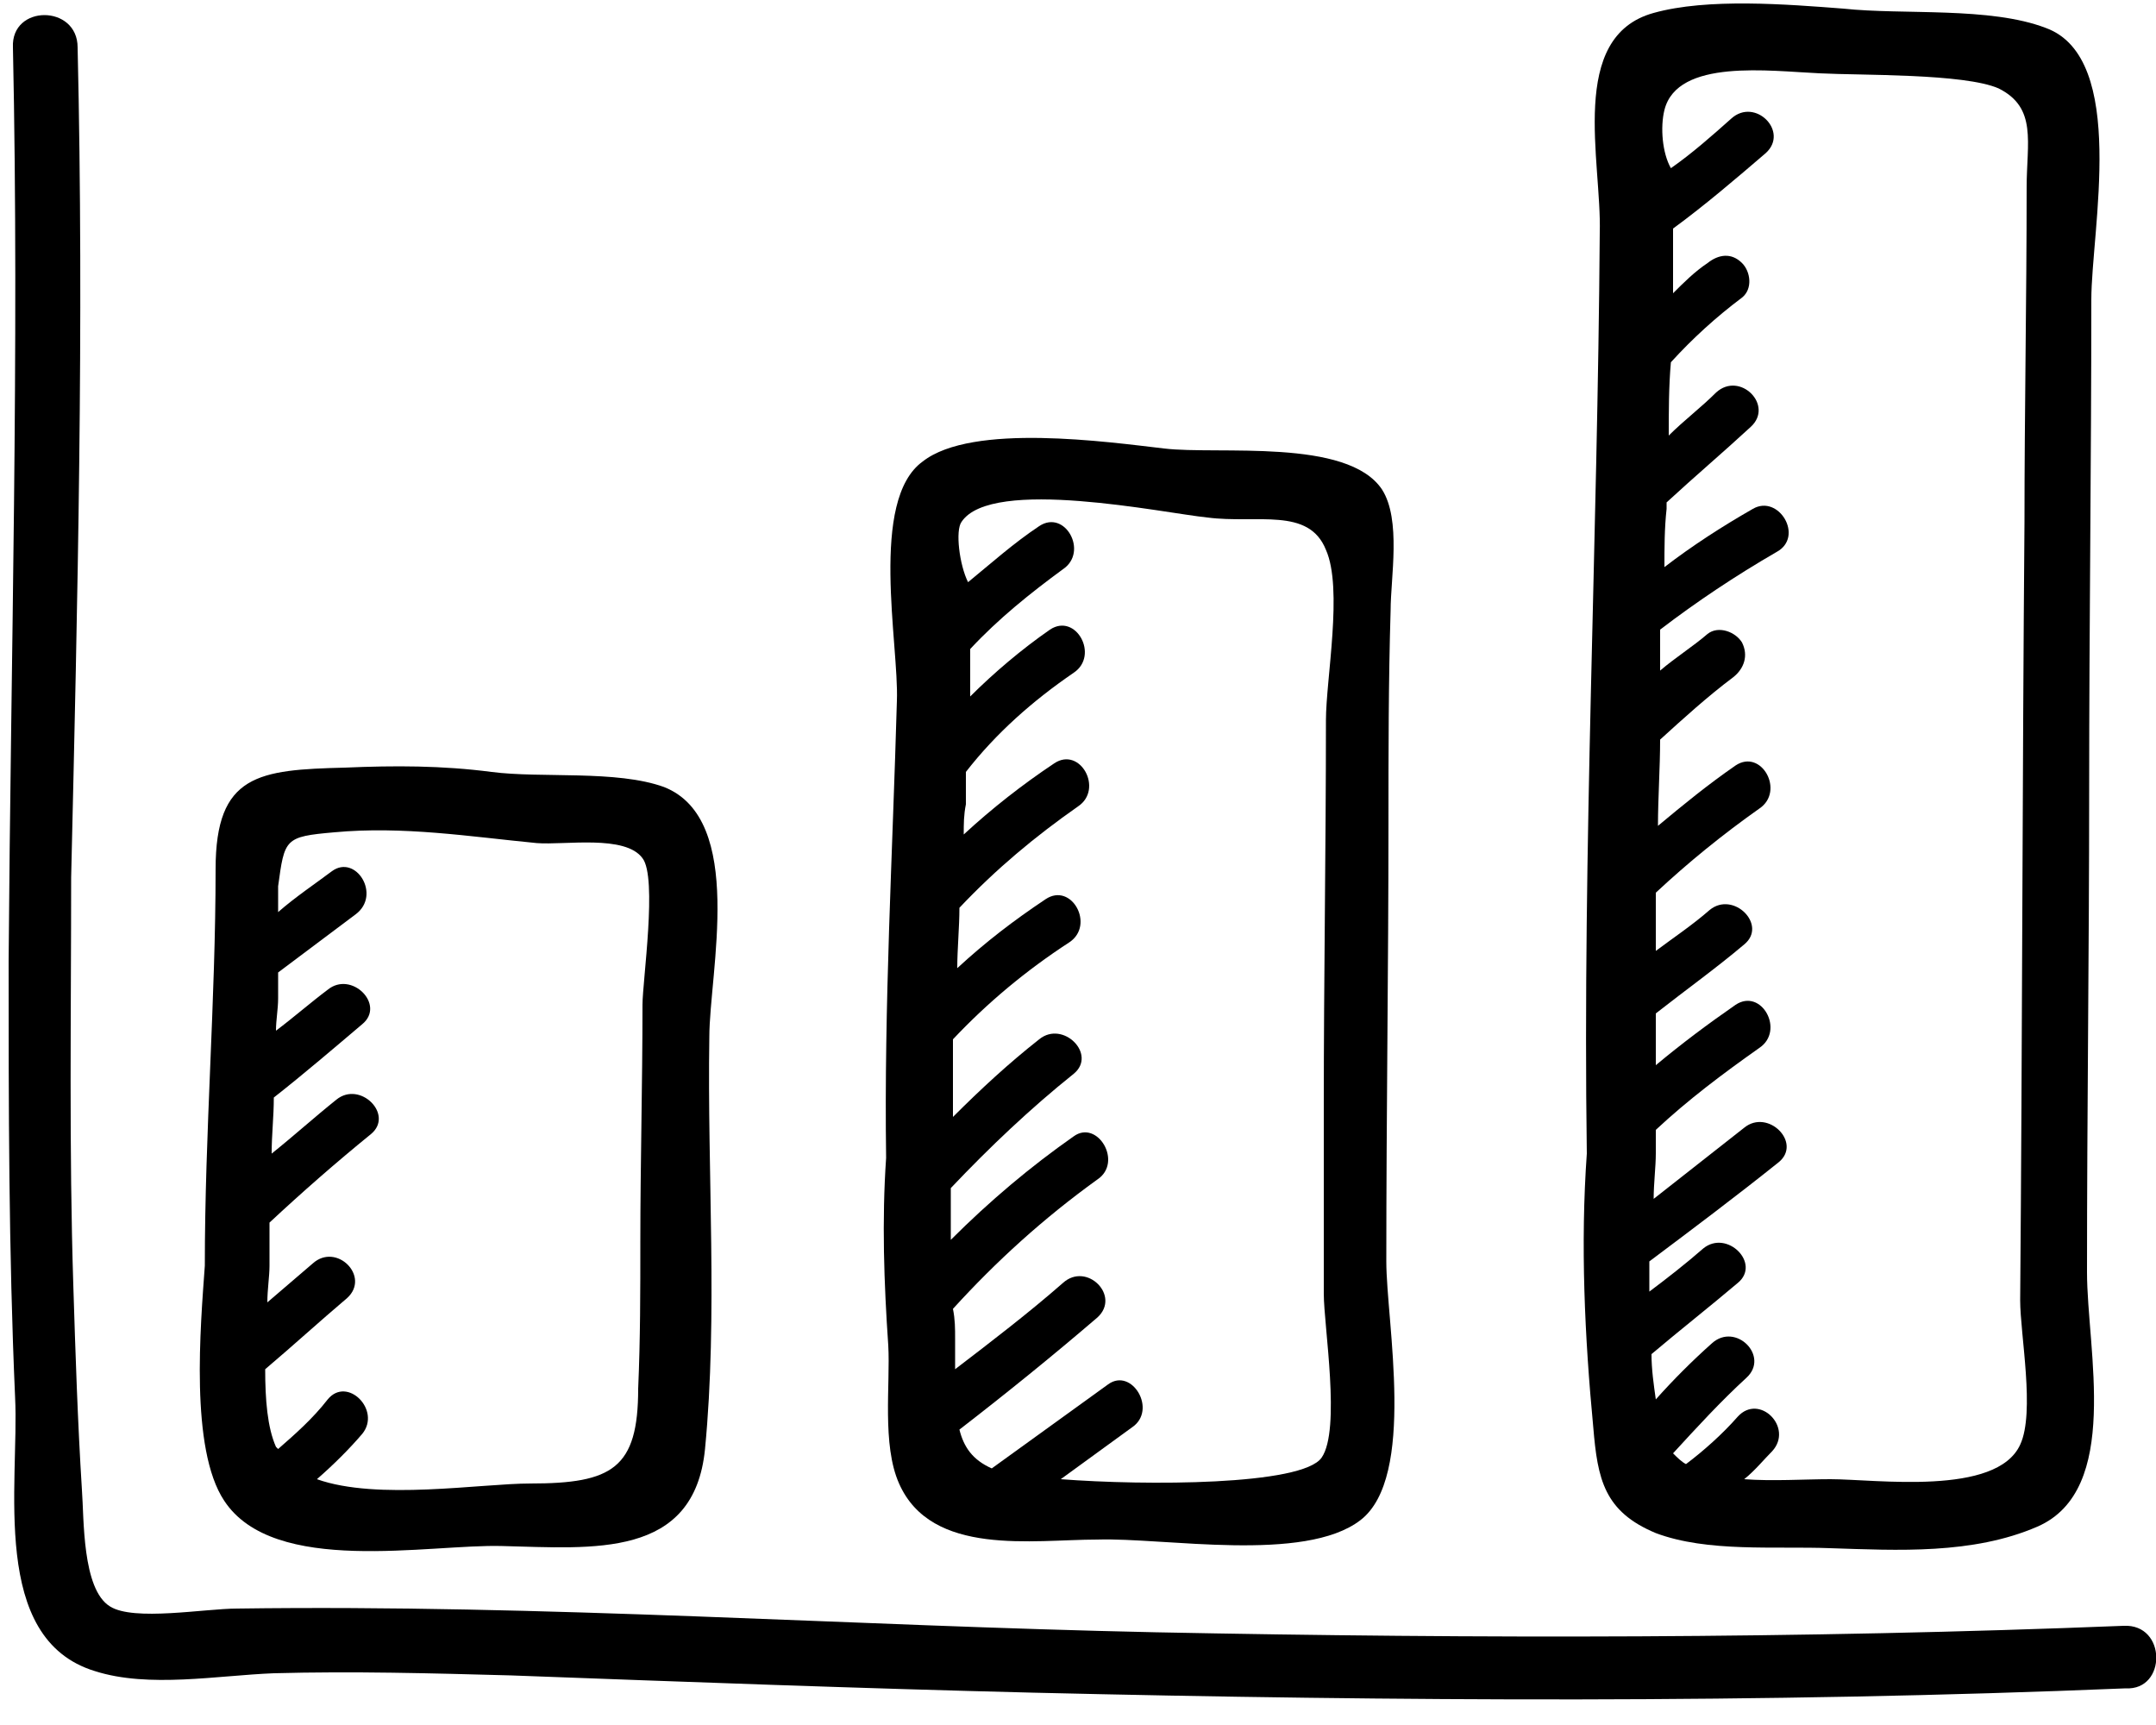 <?xml version="1.0" encoding="utf-8"?>
<!-- Generator: Adobe Illustrator 19.0.0, SVG Export Plug-In . SVG Version: 6.00 Build 0)  -->
<svg version="1.1" id="Layer_1" xmlns="http://www.w3.org/2000/svg" xmlns:xlink="http://www.w3.org/1999/xlink" x="0px" y="0px"
	 viewBox="0 0 100 80" style="enable-background:new 0 0 100 80;" xml:space="preserve">
<g>
	<path d="M23.3,71.7c4.2,0.1,8.9,0.6,9.4-4.5c0.6-6.2,0.1-12.8,0.2-19.1c0-3,1.7-10.1-2.1-11.6c-2.2-0.8-5.7-0.4-8-0.7
		c-2.3-0.3-4.5-0.3-6.8-0.2c-4,0.1-6,0.3-6,4.7c0,6.1-0.5,12.2-0.5,18.4c-0.2,2.8-0.7,8.5,0.9,10.9C12.7,73.1,19.9,71.6,23.3,71.7z
		 M15.5,38.6c3.2-0.3,6.3,0.2,9.4,0.5c1.3,0.1,4.1-0.4,4.9,0.7c0.7,0.9,0,5.7,0,6.8c0,3.7-0.1,7.4-0.1,11c0,2.3,0,4.5-0.1,6.8
		c0,3.7-1.2,4.4-5,4.4c-2.3,0-7.1,0.8-9.9-0.2c0.8-0.7,1.5-1.4,2.1-2.1c0.9-1.1-0.7-2.7-1.6-1.6c-0.7,0.9-1.5,1.6-2.3,2.3
		c0,0-0.1-0.1-0.1-0.1c-0.4-0.9-0.5-2.2-0.5-3.6c1.3-1.1,2.5-2.2,3.8-3.3c1.1-1-0.5-2.6-1.6-1.6c-0.7,0.6-1.4,1.2-2.1,1.8
		c0-0.6,0.1-1.2,0.1-1.7c0-0.7,0-1.3,0-2c1.5-1.4,3.1-2.8,4.7-4.1c1.1-0.9-0.5-2.5-1.6-1.6c-1,0.8-2,1.7-3,2.5
		c0-0.9,0.1-1.7,0.1-2.6c1.4-1.1,2.8-2.3,4.1-3.4c1.1-0.9-0.5-2.5-1.6-1.6c-0.8,0.6-1.6,1.3-2.4,1.9c0-0.5,0.1-1,0.1-1.5
		c0-0.4,0-0.8,0-1.2c1.2-0.9,2.4-1.8,3.6-2.7c1.2-0.9,0-2.8-1.1-2c-0.8,0.6-1.7,1.2-2.5,1.9c0-0.4,0-0.8,0-1.2
		C13.2,38.9,13.2,38.8,15.5,38.6z"/>
	<path d="M41.7,68.8c1.5,3.4,6.2,2.6,9.2,2.6c3.1-0.1,9.6,1.1,12.2-0.9c2.6-2,1.2-9.2,1.2-12c0-6.8,0.1-13.6,0.1-20.3
		c0-3.3,0-6.6,0.1-9.9c0-1.5,0.5-4.2-0.4-5.6c-1.6-2.4-7.6-1.6-10.1-1.9c-2.6-0.3-8.9-1.2-11.2,0.6c-2.5,1.8-1.1,8.5-1.2,11.1
		c-0.2,7.1-0.6,14.1-0.5,21.2c-0.2,2.9-0.1,5.8,0.1,8.7C41.3,64.2,40.9,67,41.7,68.8z M44.6,24.2C46,22.1,54,23.8,56,24
		c2.3,0.3,4.7-0.5,5.5,1.5c0.8,1.8,0,6,0,7.9c0,6-0.1,11.9-0.1,17.9c0,2.9,0,5.8,0,8.7c0,1.5,0.8,6.3-0.1,7.6
		c-0.9,1.3-8.2,1.3-12.1,1c1.1-0.8,2.2-1.6,3.3-2.4c1.2-0.8,0-2.8-1.1-2c-1.8,1.3-3.6,2.6-5.4,3.9c-0.9-0.4-1.3-1-1.5-1.8
		c2.2-1.7,4.3-3.4,6.4-5.2c1.1-1-0.5-2.6-1.6-1.6c-1.6,1.4-3.3,2.7-5,4c0-0.4,0-0.9,0-1.4c0-0.5,0-0.9-0.1-1.4c2-2.2,4.2-4.2,6.7-6
		c1.2-0.8,0-2.8-1.1-2c-2,1.4-3.9,3-5.7,4.8c0-0.8,0-1.6,0-2.4c1.8-1.9,3.7-3.7,5.7-5.3c1.1-0.9-0.5-2.5-1.6-1.6
		c-1.4,1.1-2.7,2.3-4,3.6c0-1.2,0-2.4,0-3.6c1.6-1.7,3.4-3.2,5.4-4.5c1.2-0.8,0.1-2.8-1.1-2c-1.5,1-2.8,2-4.1,3.2
		c0-0.9,0.1-1.9,0.1-2.8c1.7-1.8,3.5-3.3,5.5-4.7c1.2-0.8,0.1-2.8-1.1-2c-1.5,1-2.9,2.1-4.2,3.3c0-0.5,0-0.9,0.1-1.4
		c0-0.5,0-1,0-1.5c1.4-1.8,3.1-3.3,5-4.6c1.2-0.8,0.1-2.8-1.1-2c-1.3,0.9-2.6,2-3.7,3.1c0-0.7,0-1.5,0-2.2c1.3-1.4,2.8-2.6,4.3-3.7
		c1.2-0.8,0.1-2.8-1.1-2c-1.2,0.8-2.2,1.7-3.3,2.6C44.5,26.2,44.3,24.6,44.6,24.2z"/>
	<path d="M73.9,66.2c0.2,2.4,0.5,3.9,2.9,4.9c2.4,0.9,5.5,0.6,8.1,0.7c3.1,0.1,6.6,0.3,9.6-1c3.9-1.7,2.3-8.2,2.3-11.8
		c0-7.5,0.1-14.9,0.1-22.4c0-7.6,0.1-15.1,0.1-22.7c0-3.2,1.7-11.2-2.1-12.6c-2.6-1-6.6-0.6-9.4-0.9c-2.6-0.2-6.3-0.5-8.8,0.2
		c-4,1.1-2.4,6.9-2.5,10.2c-0.1,14.2-0.8,28.5-0.6,42.7C73.3,57.7,73.5,62,73.9,66.2z M77.2,5.1c0.6-2.4,4.9-1.8,7.2-1.7
		c1.9,0.1,6.7,0,8.3,0.7C94.5,5,94,6.6,94,8.7c0,5.2-0.1,10.4-0.1,15.5c-0.1,12-0.1,24.1-0.2,36.1c0,1.6,0.7,5.2,0,6.7
		c-1.1,2.4-6.7,1.6-8.8,1.6c-1.2,0-2.7,0.1-4,0c0.5-0.4,0.9-0.9,1.3-1.3c1-1.1-0.6-2.7-1.6-1.6c-0.7,0.8-1.6,1.6-2.4,2.2
		c-0.2-0.1-0.4-0.3-0.6-0.5c1.1-1.2,2.2-2.4,3.4-3.5c1.1-1-0.5-2.6-1.6-1.6c-0.9,0.8-1.8,1.7-2.6,2.6c-0.1-0.7-0.2-1.4-0.2-2.1
		c1.3-1.1,2.7-2.2,4-3.3c1.1-0.9-0.5-2.5-1.6-1.6c-0.8,0.7-1.7,1.4-2.5,2c0-0.5,0-0.9,0-1.4c2-1.5,4-3,6-4.6
		c1.1-0.9-0.5-2.5-1.6-1.6c-1.4,1.1-2.8,2.2-4.2,3.3c0-0.7,0.1-1.5,0.1-2.1c0-0.4,0-0.7,0-1.1c1.5-1.4,3.1-2.6,4.8-3.8
		c1.2-0.8,0.1-2.8-1.1-2c-1.3,0.9-2.5,1.8-3.7,2.8c0-0.8,0-1.6,0-2.4c1.4-1.1,2.8-2.1,4.1-3.2c1.1-0.9-0.5-2.5-1.6-1.6
		c-0.8,0.7-1.7,1.3-2.5,1.9c0-0.9,0-1.8,0-2.7c1.5-1.4,3.1-2.7,4.8-3.9c1.2-0.8,0.1-2.8-1.1-2c-1.3,0.9-2.4,1.8-3.6,2.8
		c0-1.3,0.1-2.7,0.1-4c1.1-1,2.2-2,3.4-2.9c0.5-0.4,0.7-1,0.4-1.6c-0.3-0.5-1.1-0.8-1.6-0.4c-0.7,0.6-1.5,1.1-2.2,1.7
		c0-0.6,0-1.3,0-1.9c1.7-1.3,3.5-2.5,5.4-3.6c1.3-0.7,0.1-2.7-1.1-2c-1.4,0.8-2.8,1.7-4.1,2.7c0-0.9,0-1.8,0.1-2.7
		c0-0.1,0-0.2,0-0.3c1.3-1.2,2.6-2.3,3.9-3.5c1.1-1-0.5-2.6-1.6-1.6c-0.7,0.7-1.5,1.3-2.2,2c0-1.1,0-2.3,0.1-3.4
		c1-1.1,2.1-2.1,3.3-3c0.5-0.4,0.4-1.2,0-1.6c-0.5-0.5-1.1-0.4-1.6,0c-0.6,0.4-1.1,0.9-1.6,1.4c0-1,0-2,0-3c1.5-1.1,2.9-2.3,4.3-3.5
		c1.1-1-0.5-2.6-1.6-1.6c-0.9,0.8-1.8,1.6-2.8,2.3C77.1,7.1,77,5.9,77.2,5.1z"/>
	<path d="M98.5,75.4c-15,0.6-29.9,0.6-44.9,0.3c-14.2-0.3-28.4-1.3-42.6-1.1c-1.5,0-4.8,0.6-5.9-0.1c-1.3-0.8-1.2-4.1-1.3-5.4
		c-0.2-3.2-0.3-6.3-0.4-9.5c-0.2-6.3-0.1-12.6-0.1-18.9C3.6,27.9,3.9,15.1,3.6,2.2c0-2-3.1-2-3,0c0.3,14.1-0.1,28.3-0.2,42.4
		c0,6.7,0,13.4,0.3,20.2c0.2,4-1.2,11.2,3.7,12.7c2.5,0.8,5.7,0.2,8.3,0.1c3.7-0.1,7.3,0,11,0.1c8.1,0.3,16.1,0.6,24.2,0.8
		c16.9,0.4,33.8,0.5,50.7-0.2C100.5,78.4,100.5,75.3,98.5,75.4z"/>
</g>
</svg>
